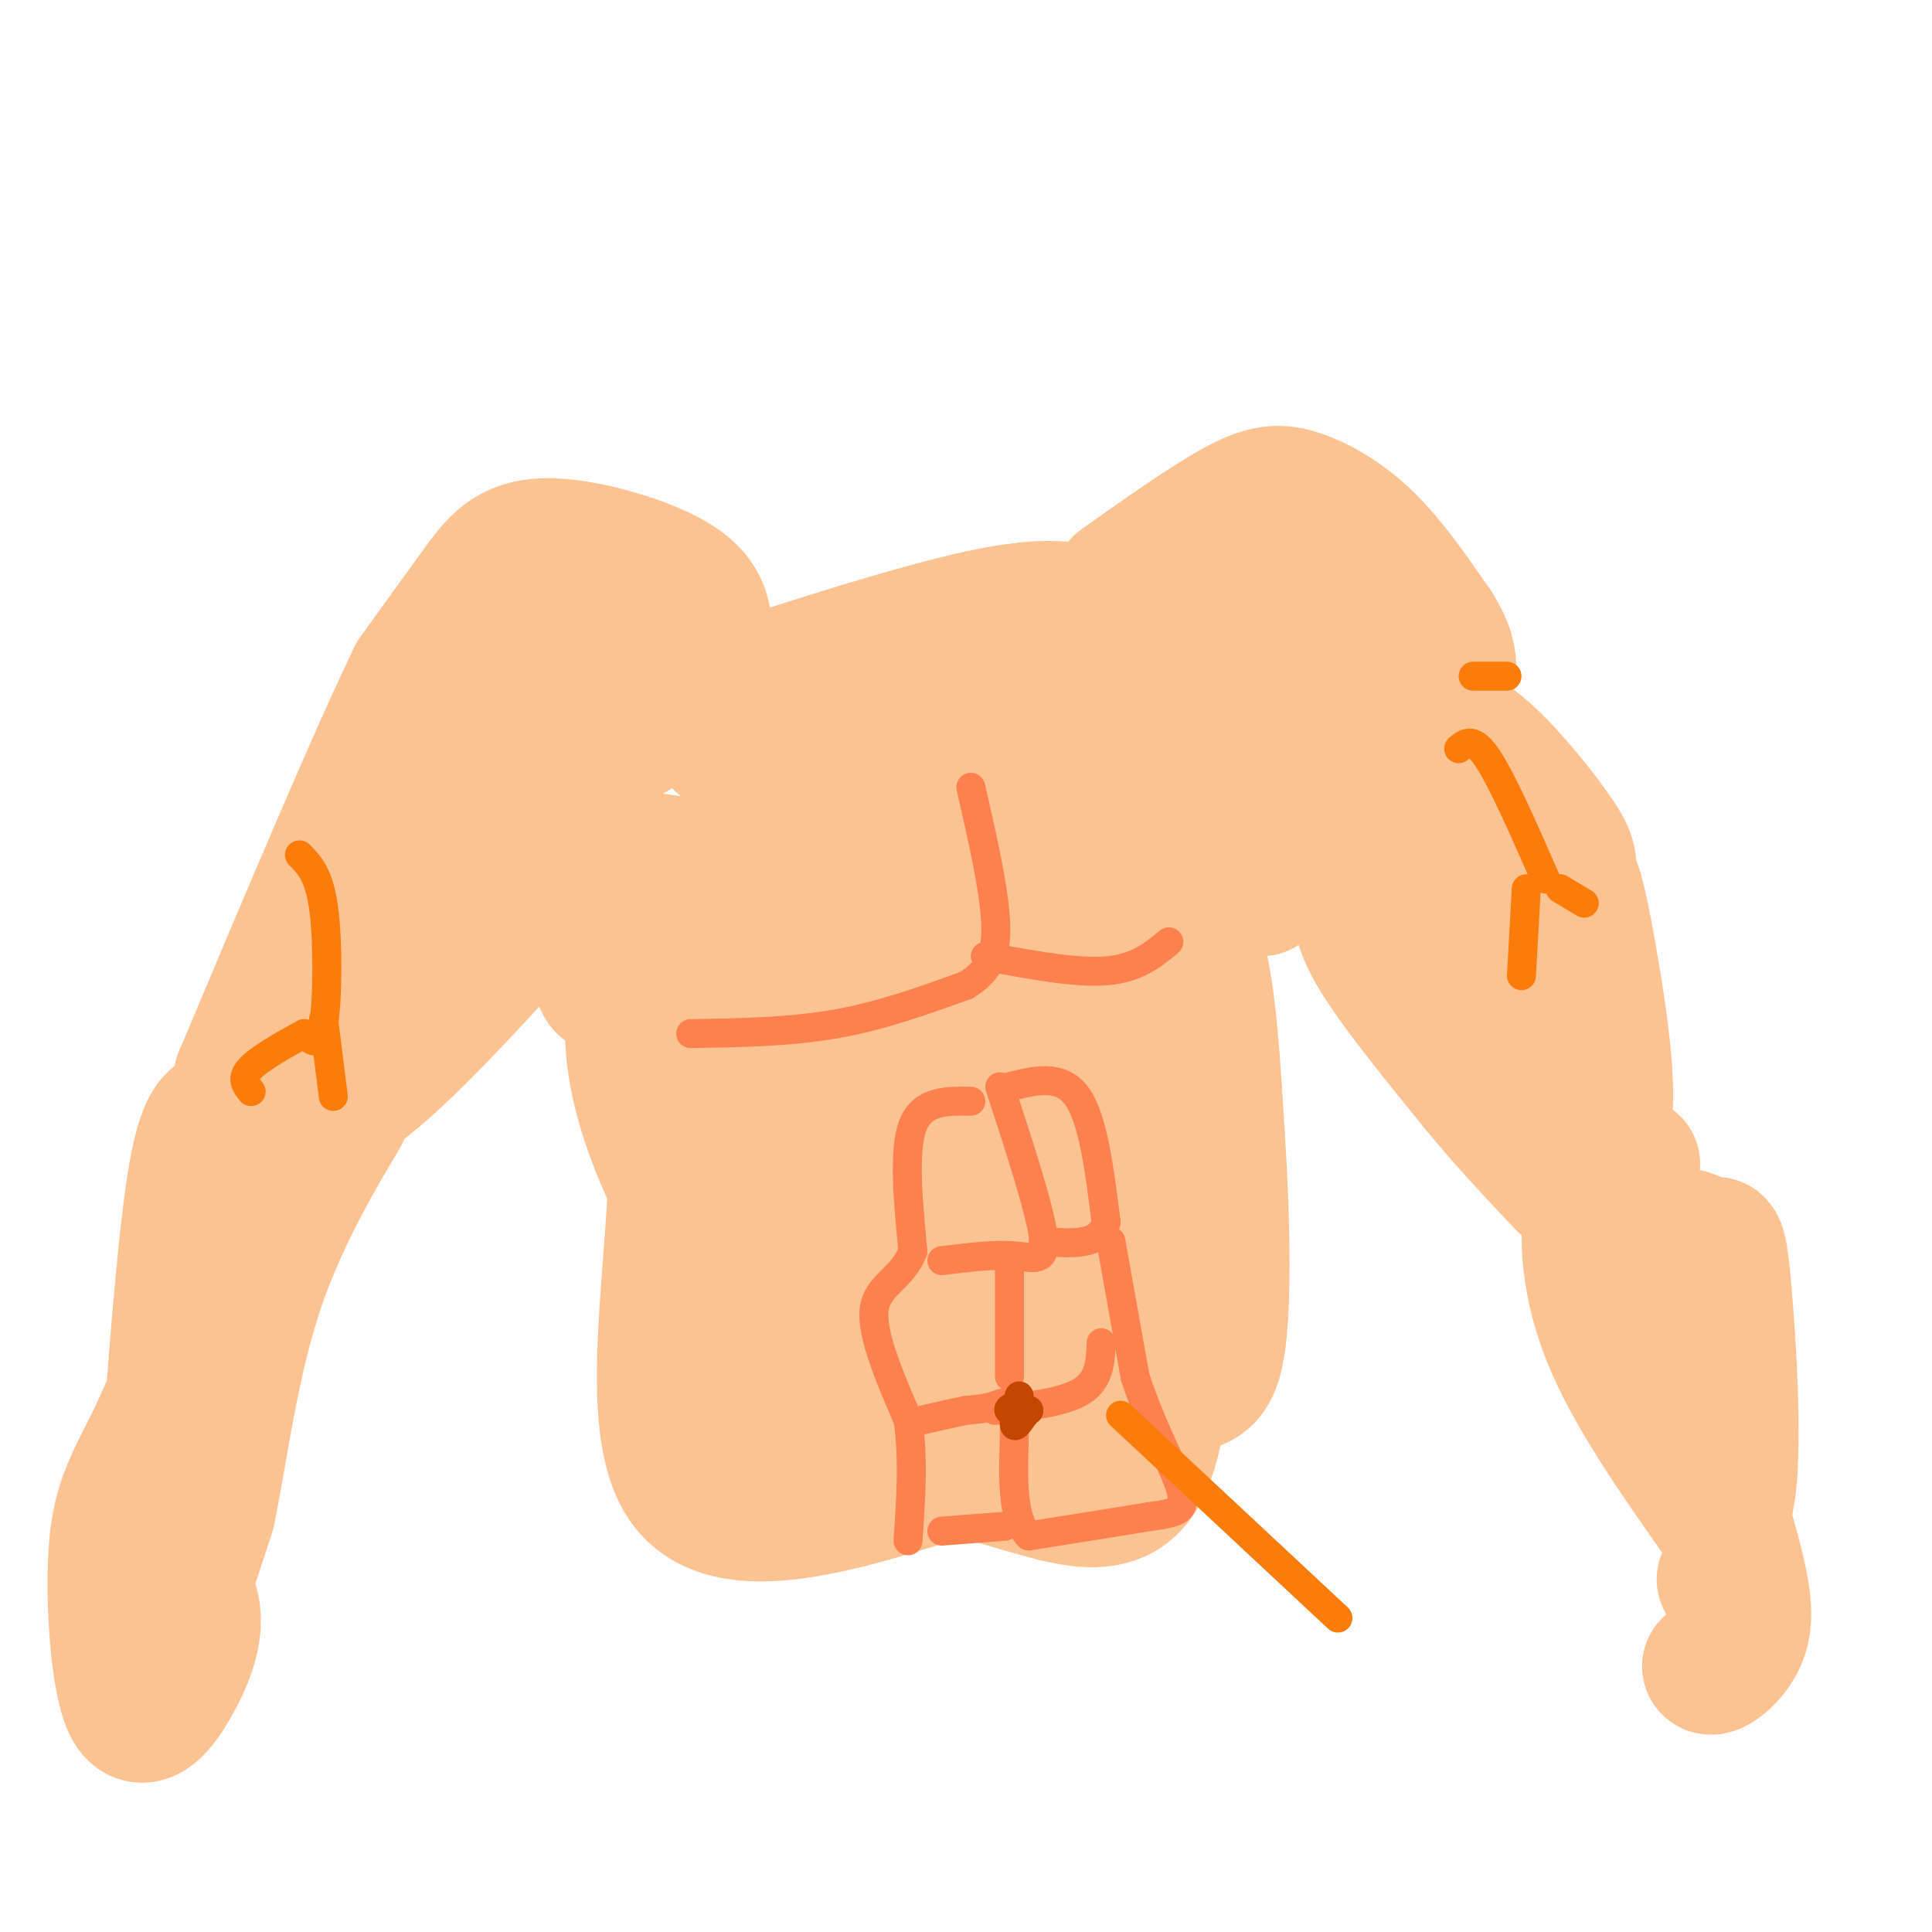 <svg viewBox='0 0 400 400' version='1.1' xmlns='http://www.w3.org/2000/svg' xmlns:xlink='http://www.w3.org/1999/xlink'><g fill='none' stroke='rgb(252,195,146)' stroke-width='28' stroke-linecap='round' stroke-linejoin='round'><path d='M128,192c3.384,-1.998 6.769,-3.997 29,-6c22.231,-2.003 63.309,-4.011 80,-4c16.691,0.011 8.994,2.041 7,4c-1.994,1.959 1.716,3.845 4,12c2.284,8.155 3.142,22.577 4,37'/><path d='M252,235c1.024,15.250 1.583,34.875 0,44c-1.583,9.125 -5.310,7.750 -19,9c-13.690,1.250 -37.345,5.125 -61,9'/><path d='M172,297c-9.131,4.107 -1.458,9.875 -6,-1c-4.542,-10.875 -21.298,-38.393 -29,-57c-7.702,-18.607 -6.351,-28.304 -5,-38'/><path d='M132,201c1.583,-1.369 8.042,14.208 8,38c-0.042,23.792 -6.583,55.798 2,68c8.583,12.202 32.292,4.601 56,-3'/><path d='M198,304c16.979,3.093 31.427,12.324 38,1c6.573,-11.324 5.270,-43.203 5,-61c-0.270,-17.797 0.494,-21.514 0,-26c-0.494,-4.486 -2.247,-9.743 -4,-15'/><path d='M237,203c-14.262,-2.582 -47.915,-1.537 -63,1c-15.085,2.537 -11.600,6.568 -12,11c-0.400,4.432 -4.686,9.266 -4,19c0.686,9.734 6.343,24.367 12,39'/><path d='M170,273c-2.922,-19.396 -16.226,-87.384 -14,-99c2.226,-11.616 19.984,33.142 28,53c8.016,19.858 6.290,14.817 6,19c-0.290,4.183 0.855,17.592 2,31'/><path d='M192,277c2.814,-5.345 8.848,-34.206 11,-50c2.152,-15.794 0.421,-18.519 1,-23c0.579,-4.481 3.467,-10.717 5,7c1.533,17.717 1.710,59.388 5,69c3.290,9.612 9.694,-12.835 13,-27c3.306,-14.165 3.516,-20.047 3,-27c-0.516,-6.953 -1.758,-14.976 -3,-23'/><path d='M227,203c-0.740,-6.260 -1.091,-10.409 -2,-5c-0.909,5.409 -2.378,20.378 0,33c2.378,12.622 8.602,22.898 -4,14c-12.602,-8.898 -44.029,-36.971 -61,-50c-16.971,-13.029 -19.485,-11.015 -22,-9'/><path d='M138,186c-5.310,-4.536 -7.583,-11.375 -9,-7c-1.417,4.375 -1.976,19.964 -3,24c-1.024,4.036 -2.512,-3.482 -4,-11'/><path d='M122,192c-0.333,-8.500 0.833,-24.250 2,-40'/><path d='M124,152c1.579,-8.185 4.528,-8.646 3,-9c-1.528,-0.354 -7.533,-0.600 -11,4c-3.467,4.600 -4.395,14.046 -2,20c2.395,5.954 8.113,8.415 15,10c6.887,1.585 14.944,2.292 23,3'/><path d='M152,180c15.667,-0.833 43.333,-4.417 71,-8'/><path d='M223,172c19.775,-1.732 33.713,-2.064 39,-4c5.287,-1.936 1.922,-5.478 -1,-10c-2.922,-4.522 -5.402,-10.025 -9,-15c-3.598,-4.975 -8.314,-9.421 -13,-12c-4.686,-2.579 -9.343,-3.289 -14,-4'/><path d='M225,127c-4.970,-1.177 -10.395,-2.119 -27,2c-16.605,4.119 -44.392,13.300 -55,17c-10.608,3.700 -4.039,1.920 0,3c4.039,1.080 5.549,5.022 11,8c5.451,2.978 14.843,4.994 27,3c12.157,-1.994 27.078,-7.997 42,-14'/><path d='M223,146c7.298,-3.155 4.542,-4.042 2,-2c-2.542,2.042 -4.869,7.012 -16,9c-11.131,1.988 -31.065,0.994 -51,0'/><path d='M158,153c10.911,-1.822 63.689,-6.378 84,-9c20.311,-2.622 8.156,-3.311 -4,-4'/><path d='M146,131c-0.357,-3.696 -0.714,-7.393 -7,-11c-6.286,-3.607 -18.500,-7.125 -26,-7c-7.500,0.125 -10.286,3.893 -14,9c-3.714,5.107 -8.357,11.554 -13,18'/><path d='M86,140c-8.167,16.833 -22.083,49.917 -36,83'/><path d='M50,223c-2.628,13.645 8.801,6.257 15,4c6.199,-2.257 7.169,0.616 11,-8c3.831,-8.616 10.522,-28.722 21,-42c10.478,-13.278 24.744,-19.729 32,-24c7.256,-4.271 7.502,-6.363 7,-10c-0.502,-3.637 -1.751,-8.818 -3,-14'/><path d='M133,129c-3.371,-1.830 -10.298,0.595 -13,-1c-2.702,-1.595 -1.178,-7.211 -9,5c-7.822,12.211 -24.991,42.249 -28,54c-3.009,11.751 8.140,5.215 17,0c8.860,-5.215 15.430,-9.107 22,-13'/><path d='M122,174c-3.200,5.889 -22.200,27.111 -34,39c-11.800,11.889 -16.400,14.444 -21,17'/><path d='M49,232c-2.833,-1.250 -5.667,-2.500 -8,9c-2.333,11.500 -4.167,35.750 -6,60'/><path d='M35,301c-1.556,17.867 -2.444,32.533 -1,34c1.444,1.467 5.222,-10.267 9,-22'/><path d='M43,313c2.633,-12.159 4.716,-31.558 11,-49c6.284,-17.442 16.769,-32.927 17,-34c0.231,-1.073 -9.791,12.265 -18,26c-8.209,13.735 -14.604,27.868 -21,42'/><path d='M32,298c-5.115,10.014 -7.404,14.050 -8,24c-0.596,9.950 0.501,25.812 3,31c2.499,5.188 6.402,-0.300 9,-5c2.598,-4.700 3.892,-8.611 4,-12c0.108,-3.389 -0.969,-6.254 -3,-7c-2.031,-0.746 -5.015,0.627 -8,2'/><path d='M29,331c-1.333,0.333 -0.667,0.167 0,0'/><path d='M232,121c9.006,-6.375 18.012,-12.750 24,-16c5.988,-3.250 8.958,-3.375 13,-2c4.042,1.375 9.155,4.250 14,9c4.845,4.750 9.423,11.375 14,18'/><path d='M297,130c2.833,4.500 2.917,6.750 3,9'/><path d='M269,120c-1.858,1.175 -3.717,2.351 -5,4c-1.283,1.649 -1.991,3.773 0,10c1.991,6.227 6.682,16.558 11,22c4.318,5.442 8.262,5.993 11,3c2.738,-2.993 4.271,-9.532 5,-15c0.729,-5.468 0.654,-9.866 0,-13c-0.654,-3.134 -1.887,-5.005 -5,-5c-3.113,0.005 -8.107,1.886 -13,5c-4.893,3.114 -9.684,7.461 -12,14c-2.316,6.539 -2.158,15.269 -2,24'/><path d='M259,169c0.036,7.642 1.127,14.747 2,15c0.873,0.253 1.527,-6.347 4,-10c2.473,-3.653 6.766,-4.361 10,-6c3.234,-1.639 5.409,-4.211 8,-11c2.591,-6.789 5.597,-17.797 7,-21c1.403,-3.203 1.201,1.398 1,6'/><path d='M291,142c-1.485,3.939 -5.697,10.788 2,32c7.697,21.212 27.303,56.788 35,61c7.697,4.212 3.485,-22.939 1,-37c-2.485,-14.061 -3.242,-15.030 -4,-16'/><path d='M325,182c-0.415,-3.374 0.547,-3.810 -3,-9c-3.547,-5.190 -11.602,-15.135 -17,-19c-5.398,-3.865 -8.140,-1.652 -12,2c-3.860,3.652 -8.839,8.742 -11,14c-2.161,5.258 -1.505,10.685 -1,15c0.505,4.315 0.859,7.519 5,14c4.141,6.481 12.071,16.241 20,26'/><path d='M306,225c6.333,7.667 12.167,13.833 18,20'/><path d='M338,241c-3.200,0.689 -6.400,1.378 -8,7c-1.600,5.622 -1.600,16.178 3,28c4.600,11.822 13.800,24.911 23,38'/><path d='M356,314c3.890,-3.991 2.114,-32.967 1,-46c-1.114,-13.033 -1.567,-10.122 -3,-10c-1.433,0.122 -3.847,-2.544 -6,-2c-2.153,0.544 -4.044,4.298 -3,13c1.044,8.702 5.022,22.351 9,36'/><path d='M354,305c3.267,11.556 6.933,22.444 7,29c0.067,6.556 -3.467,8.778 -7,11'/><path d='M354,345c0.378,0.911 4.822,-2.311 6,-6c1.178,-3.689 -0.911,-7.844 -3,-12'/></g>
<g fill='none' stroke='rgb(252,129,78)' stroke-width='6' stroke-linecap='round' stroke-linejoin='round'><path d='M143,214c10.250,-0.167 20.500,-0.333 30,-2c9.500,-1.667 18.250,-4.833 27,-8'/><path d='M200,204c5.756,-3.422 6.644,-7.978 6,-15c-0.644,-7.022 -2.822,-16.511 -5,-26'/><path d='M204,198c9.333,1.750 18.667,3.500 25,3c6.333,-0.500 9.667,-3.250 13,-6'/><path d='M201,228c-5.000,-0.083 -10.000,-0.167 -12,5c-2.000,5.167 -1.000,15.583 0,26'/><path d='M189,259c-2.089,5.689 -7.311,6.911 -8,12c-0.689,5.089 3.156,14.044 7,23'/><path d='M188,294c1.167,8.000 0.583,16.500 0,25'/><path d='M195,261c5.467,-0.667 10.933,-1.333 15,-1c4.067,0.333 6.733,1.667 6,-4c-0.733,-5.667 -4.867,-18.333 -9,-31'/><path d='M209,225c5.333,-1.333 10.667,-2.667 14,2c3.333,4.667 4.667,15.333 6,26'/><path d='M229,253c-1.167,5.000 -7.083,4.500 -13,4'/><path d='M230,257c0.000,0.000 5.000,28.000 5,28'/><path d='M235,285c2.810,8.964 7.333,17.375 9,22c1.667,4.625 0.476,5.464 -1,6c-1.476,0.536 -3.238,0.768 -5,1'/><path d='M238,314c-5.000,0.833 -15.000,2.417 -25,4'/><path d='M213,318c-4.381,-4.333 -2.833,-17.167 -3,-23c-0.167,-5.833 -2.048,-4.667 -4,-4c-1.952,0.667 -3.976,0.833 -6,1'/><path d='M200,292c-2.500,0.500 -5.750,1.250 -9,2'/><path d='M206,292c7.167,-0.833 14.333,-1.667 18,-4c3.667,-2.333 3.833,-6.167 4,-10'/><path d='M209,260c0.000,0.000 0.000,25.000 0,25'/><path d='M195,317c0.000,0.000 13.000,-1.000 13,-1'/></g>
<g fill='none' stroke='rgb(195,71,1)' stroke-width='6' stroke-linecap='round' stroke-linejoin='round'><path d='M211,289c-0.583,2.667 -1.167,5.333 -1,6c0.167,0.667 1.083,-0.667 2,-2'/><path d='M212,293c-0.533,-0.533 -2.867,-0.867 -3,-1c-0.133,-0.133 1.933,-0.067 4,0'/><path d='M213,292c0.000,0.000 -2.000,0.000 -4,0'/><path d='M209,292c-0.500,-0.167 0.250,-0.583 1,-1'/></g>
<g fill='none' stroke='rgb(251,123,11)' stroke-width='6' stroke-linecap='round' stroke-linejoin='round'><path d='M62,177c2.022,2.022 4.044,4.044 5,11c0.956,6.956 0.844,18.844 0,24c-0.844,5.156 -2.422,3.578 -4,2'/><path d='M63,214c-3.067,1.644 -8.733,4.756 -11,7c-2.267,2.244 -1.133,3.622 0,5'/><path d='M67,211c0.000,0.000 2.000,16.000 2,16'/><path d='M302,155c1.500,-1.250 3.000,-2.500 6,2c3.000,4.500 7.500,14.750 12,25'/><path d='M316,184c0.000,0.000 -1.000,18.000 -1,18'/><path d='M323,184c0.000,0.000 5.000,3.000 5,3'/><path d='M312,140c0.000,0.000 -7.000,0.000 -7,0'/><path d='M277,335c0.000,0.000 -45.000,-42.000 -45,-42'/></g>
</svg>